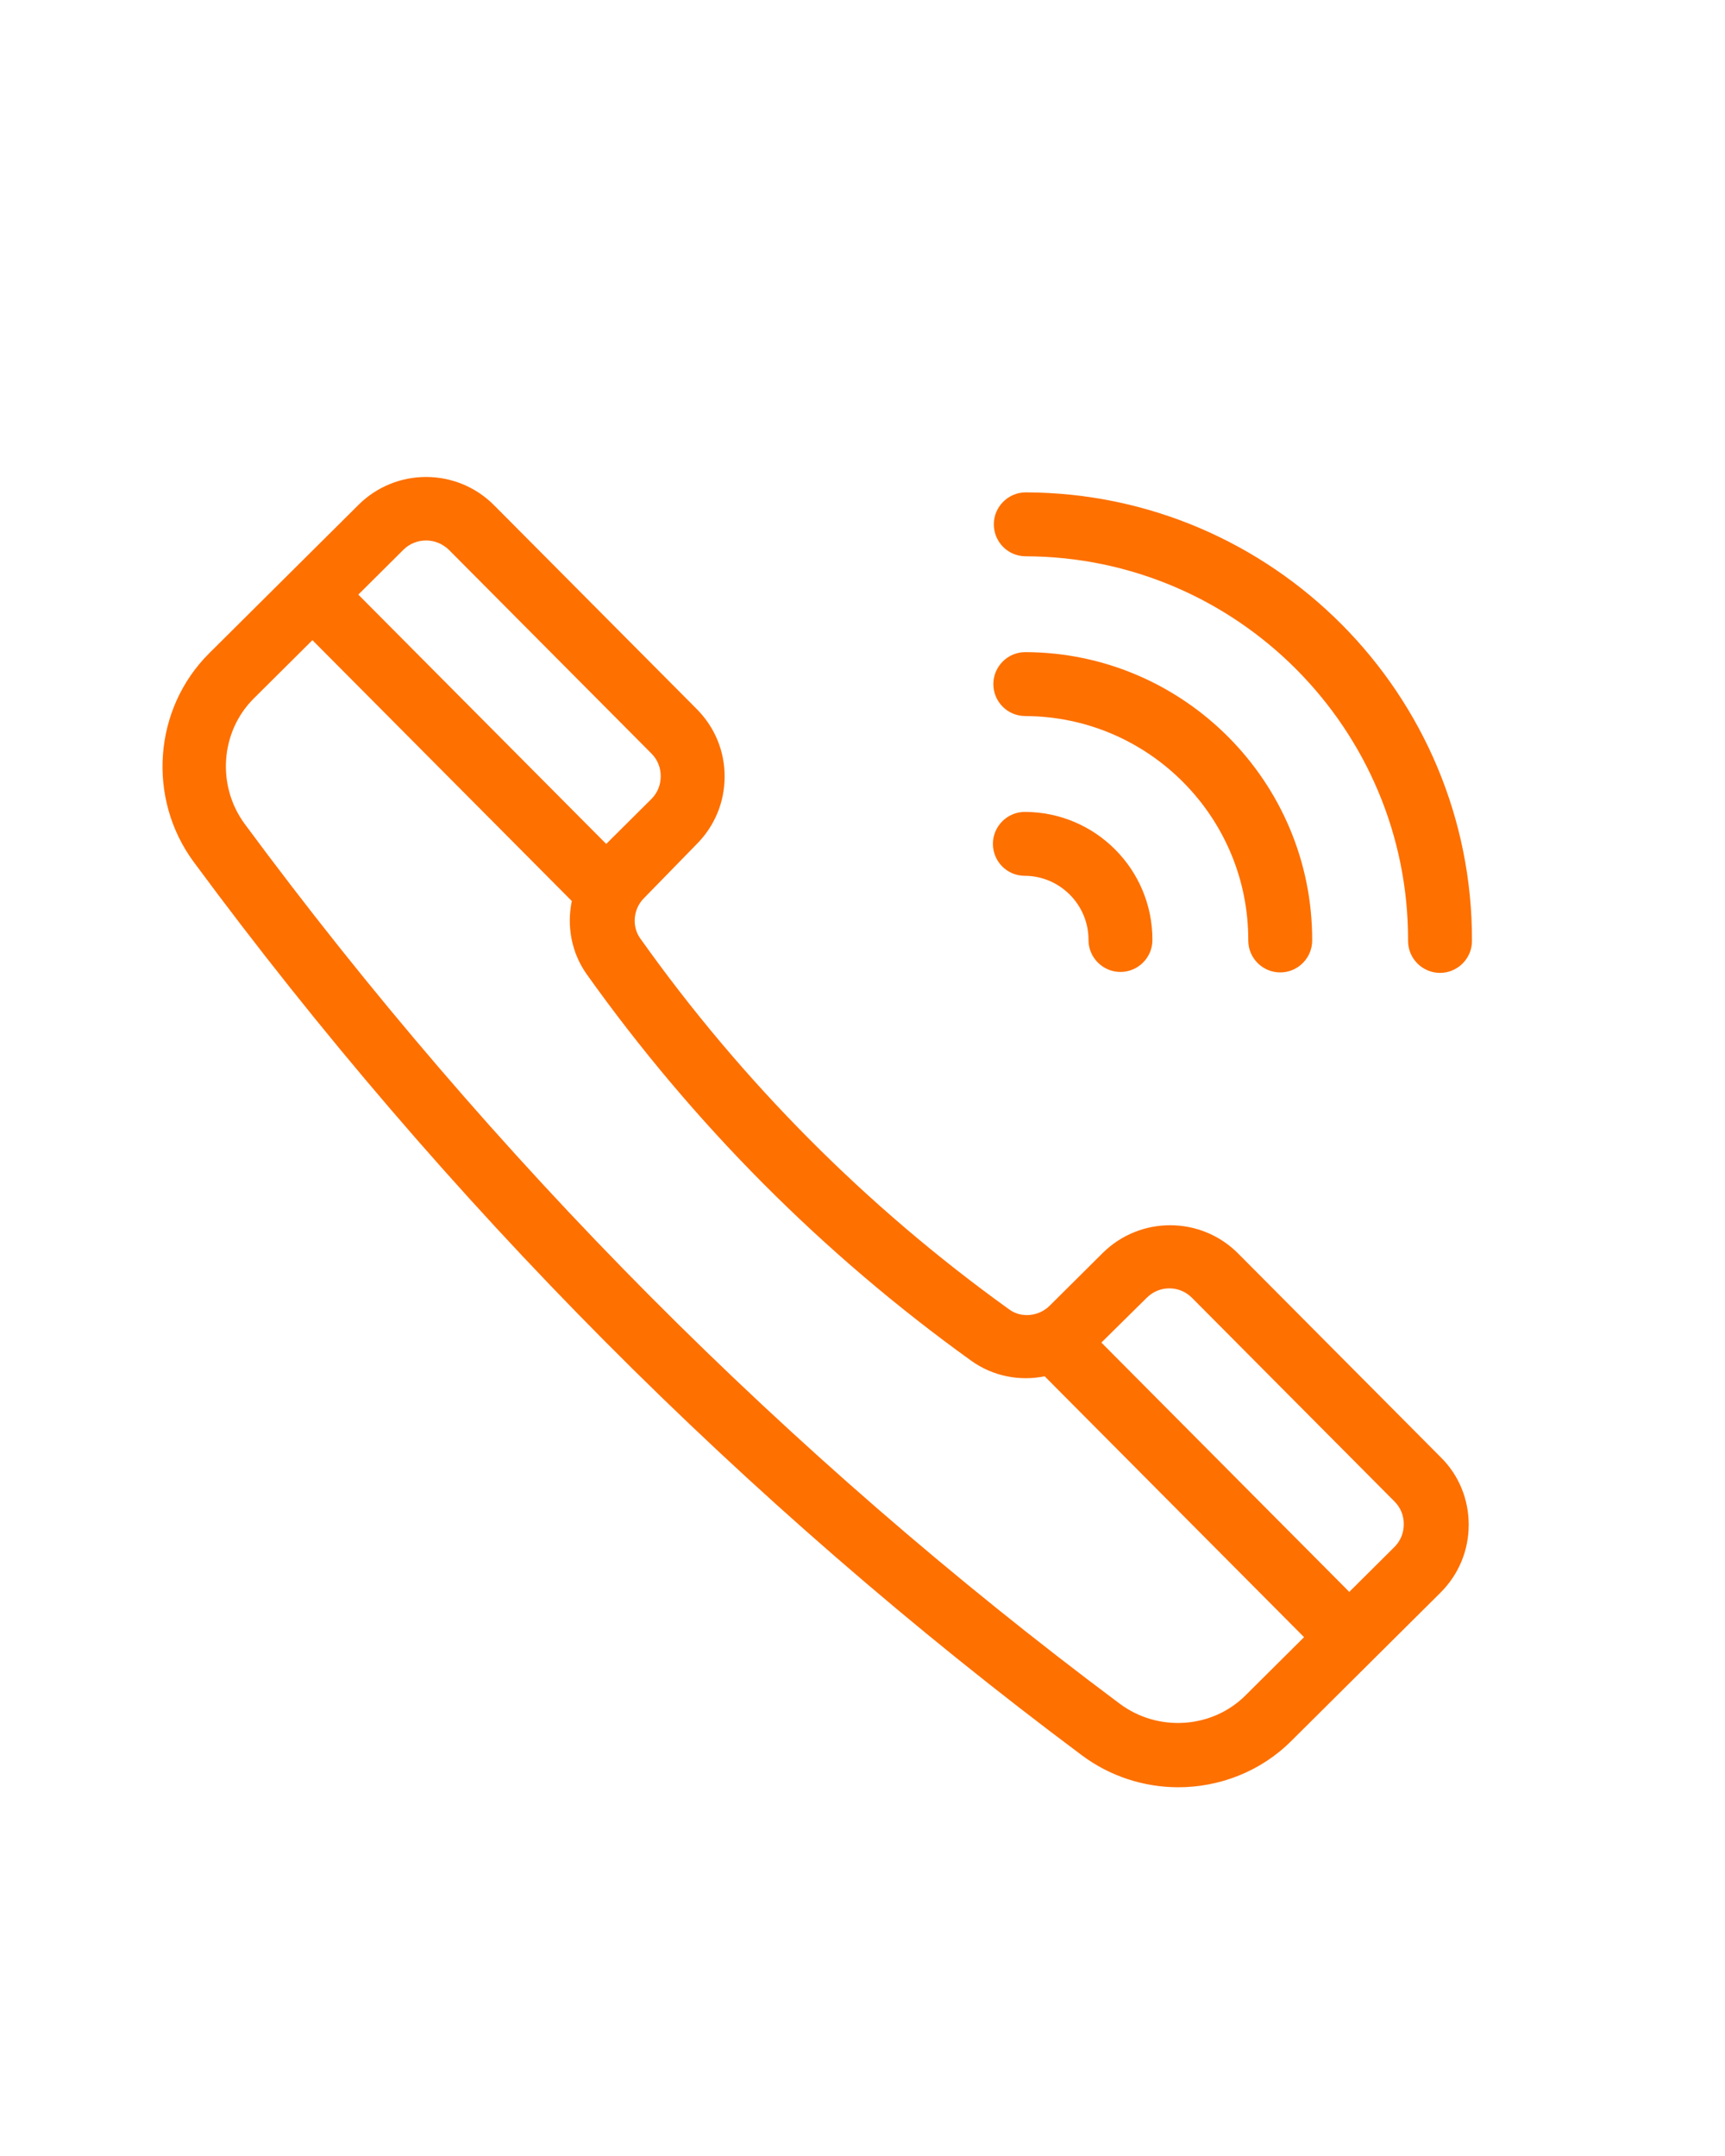 <?xml version="1.0" encoding="UTF-8"?>
<svg id="Layer_1" data-name="Layer 1" xmlns="http://www.w3.org/2000/svg" viewBox="0 0 512 640">
  <defs>
    <style>

      .cls-1 {
        fill: #fe7000;
      }
    
</style>
  </defs>
  <path class="cls-1" d="M206.67,250.69c5.42-5.39,8.38-12.5,8.41-20.09s-2.9-14.71-8.29-20.13l-60.15-60.5c-11.07-11.13-29.09-11.18-40.22-.12l-20.17,20.05h0l-24.16,24.02c-16.55,16.46-18.53,43.11-4.54,62.02,74.45,100.86,163.07,190.09,263.59,265.13,8.42,6.29,18.47,9.44,28.43,9.47,12.24.04,24.49-4.58,33.62-13.66l24.16-24.02h0l20.17-20.05c5.42-5.39,8.38-12.5,8.41-20.09s-2.9-14.81-8.29-20.13l-60.15-60.5c-11.07-11.13-29.09-11.18-40.22-.12l-15.7,15.61c-3.23,3.22-8.45,3.77-12.05,1.1-42.41-30.48-79.29-67.58-109.52-110.16-2.55-3.61-2.06-8.83,1.27-12.04l15.41-15.8ZM126.5,160.44c2.47,0,4.83.96,6.73,2.77l60.15,60.5c1.8,1.81,2.74,4.18,2.73,6.74s-.96,4.93-2.77,6.73l-13.41,13.34-73.58-74.01,13.41-13.34c1.81-1.8,4.28-2.74,6.74-2.73ZM340.41,385.2c3.71-3.69,9.69-3.67,13.37.04l60.15,60.5c1.8,1.81,2.74,4.18,2.73,6.74s-.96,4.93-2.77,6.73l-13.41,13.34-73.58-74.01,13.51-13.34ZM288.27,403.93c6.53,4.67,14.4,6.11,21.8,4.62l76.99,77.44-17.41,17.31c-9.89,9.84-25.93,10.93-37.29,2.45-99-73.9-186.3-161.8-259.71-261.14-8.41-11.41-7.22-27.43,2.67-37.27l17.41-17.31,76.99,77.44c-1.54,7.39-.14,15.37,4.49,21.83,31.55,44.29,69.95,82.92,114.06,114.63Z"/>
  <path class="cls-1" d="M304.43,165.13c62.79.18,113.68,51.36,113.5,114.16-.02,5.22,4.24,9.5,9.46,9.51s9.5-4.24,9.51-9.46c.21-73.23-59.18-132.97-132.41-133.18-5.22-.02-9.5,4.24-9.51,9.46s4.15,9.5,9.46,9.51Z"/>
  <path class="cls-1" d="M304.29,212.56c36.61.11,66.31,29.98,66.21,66.59-.02,5.22,4.24,9.5,9.46,9.51,5.22.02,9.5-4.24,9.51-9.46.14-47.05-38.07-85.48-85.12-85.62-5.22-.02-9.5,4.24-9.51,9.46s4.15,9.5,9.46,9.51Z"/>
  <path class="cls-1" d="M304.16,259.98c10.43.03,18.95,8.59,18.92,19.03-.02,5.22,4.24,9.5,9.46,9.51s9.5-4.24,9.51-9.46c.06-20.96-16.87-37.99-37.83-38.05-5.22-.02-9.5,4.24-9.51,9.46s4.15,9.5,9.46,9.51Z"/>
</svg>
